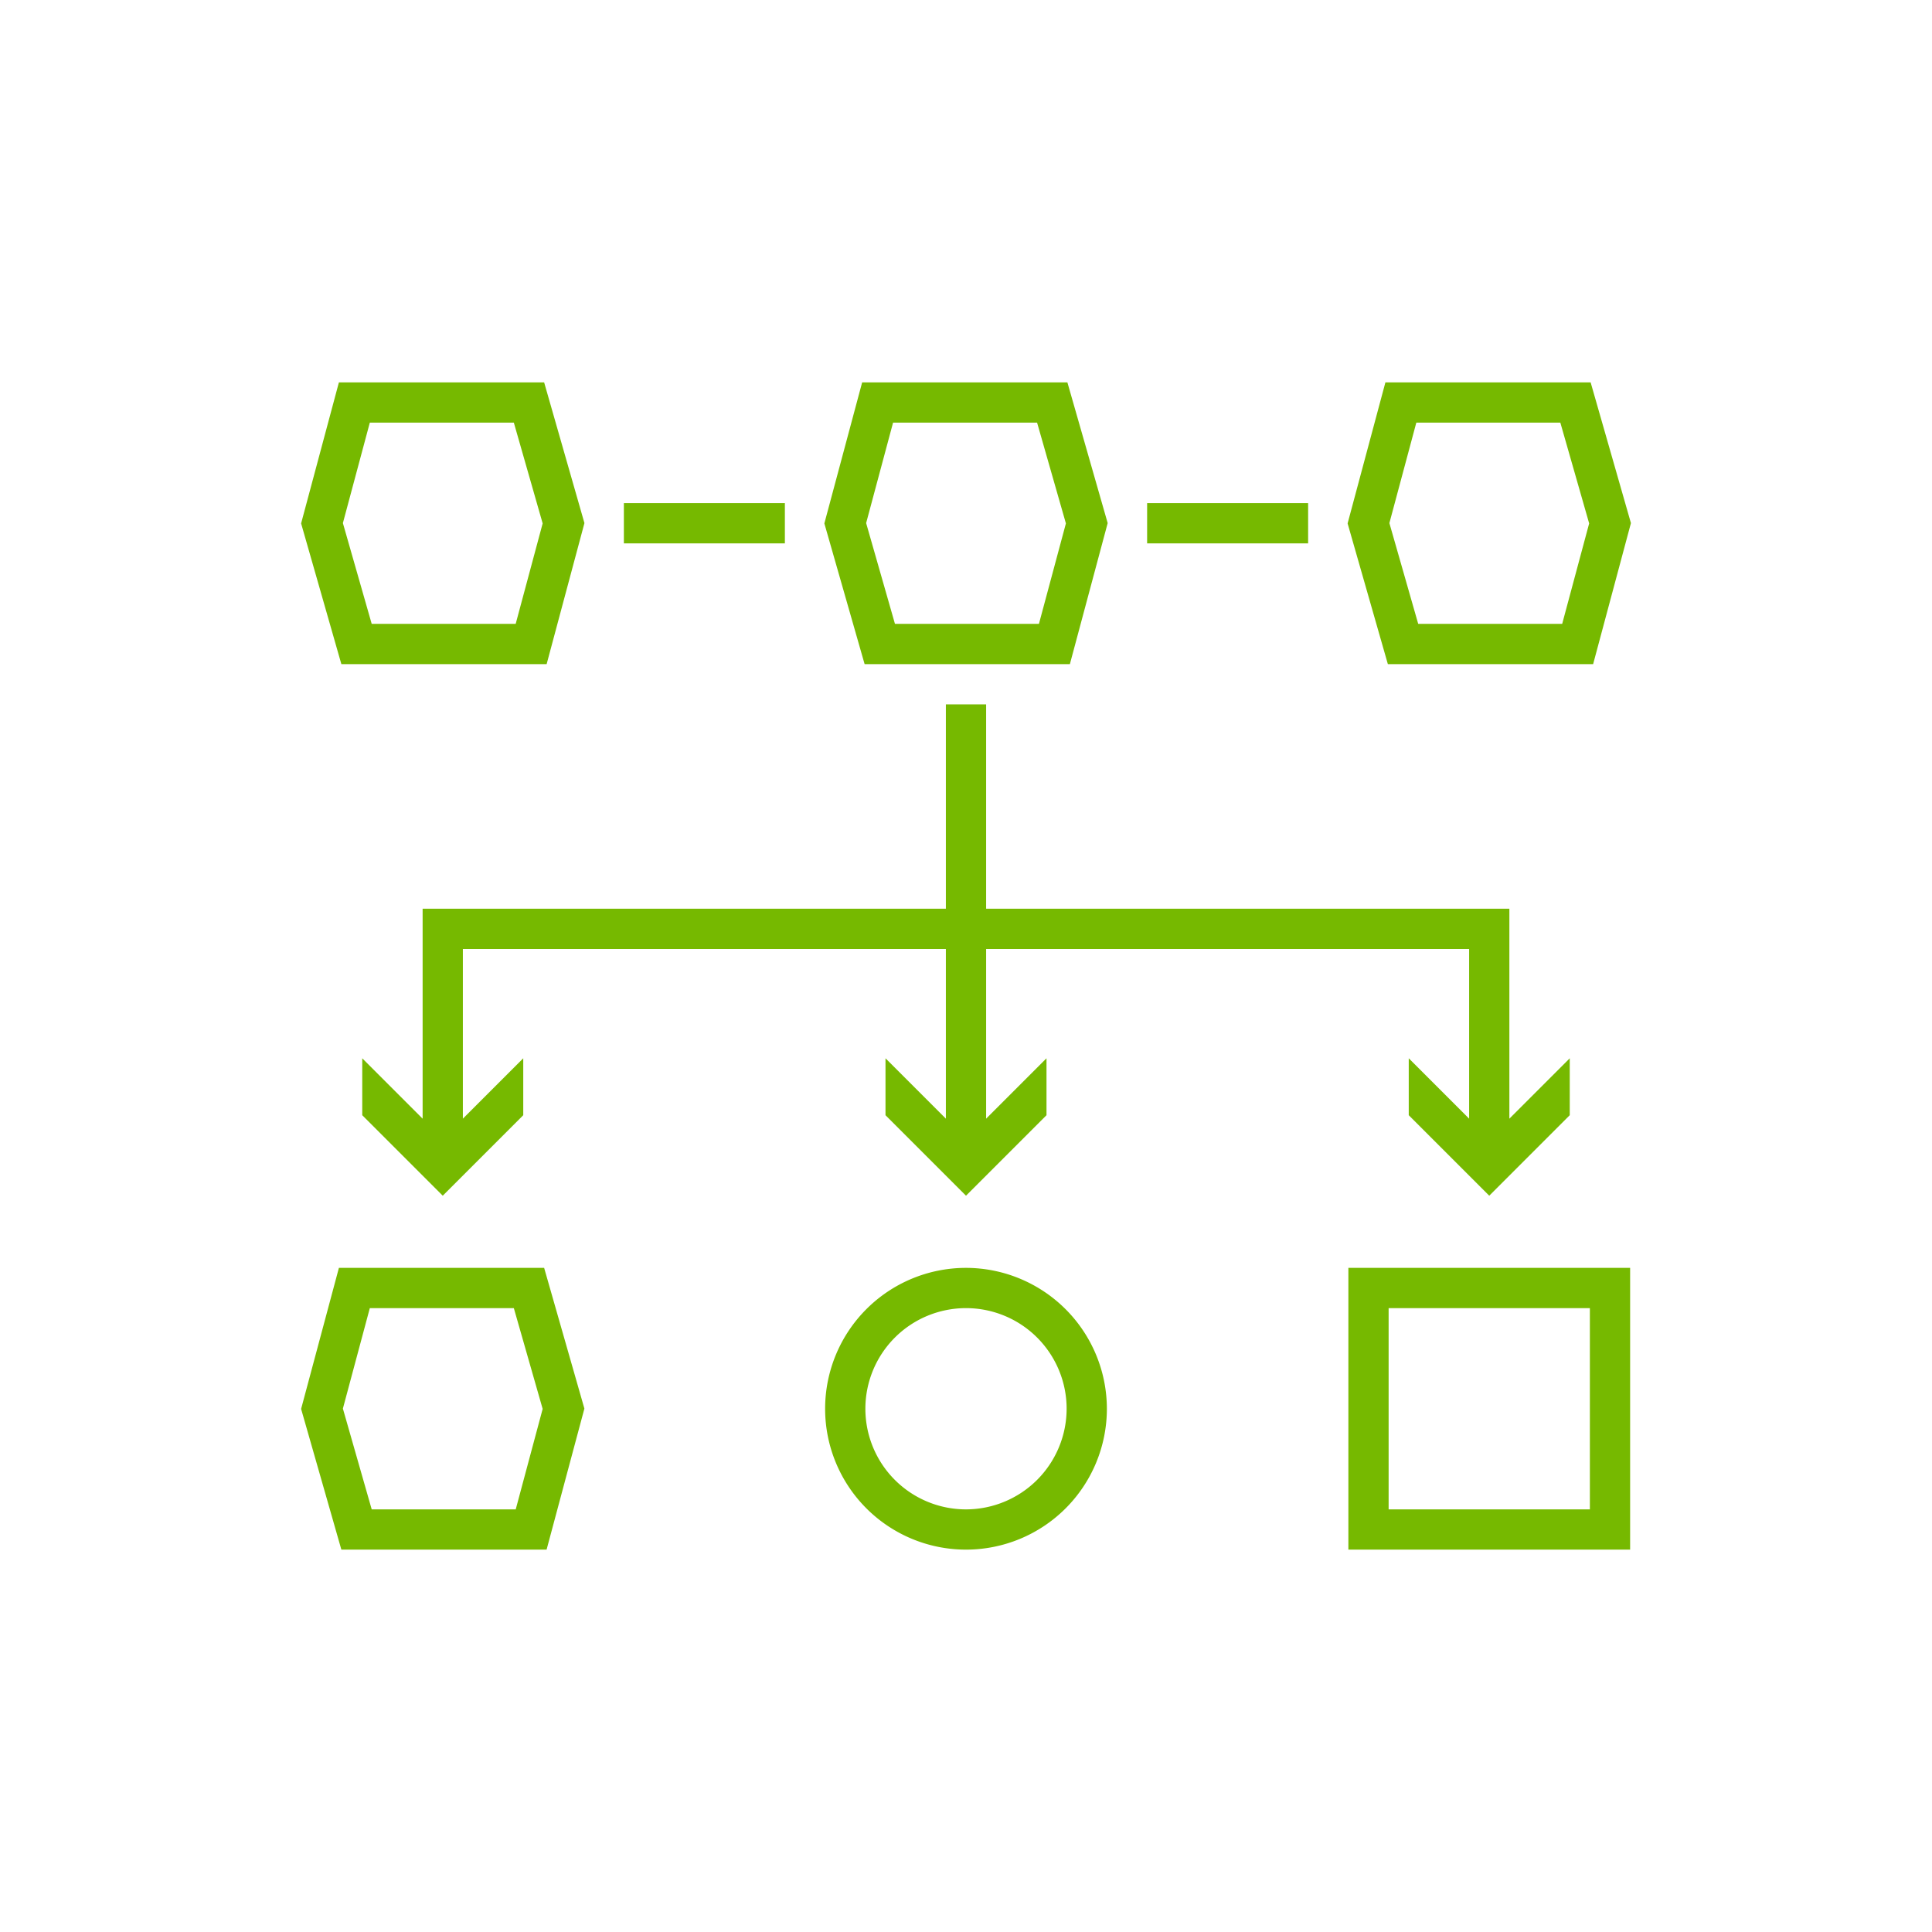 <svg id="afcd8eaf-b29a-42f7-a30e-26b93db3ea53" data-name="Note" xmlns="http://www.w3.org/2000/svg" viewBox="0 0 48 48">
  <g>
    <path d="M33.5,38.5h7v-7h-7Zm1-6h5v5h-5ZM24,31.5A3.5,3.5,0,1,0,27.5,35,3.504,3.504,0,0,0,24,31.5Zm0,6A2.5,2.5,0,1,1,26.5,35,2.503,2.503,0,0,1,24,37.5Zm-15.58-6-.939,3.504,1,3.496h5.099l.939-3.504-1-3.496Zm4.393,6H9.235L8.519,34.996,9.188,32.5h3.578l.716,2.504Zm13.768-21,.939-3.504L26.519,9.5H21.42l-.939,3.504,1,3.496Zm-4.393-6h3.578l.716,2.504L25.812,15.5H22.235L21.519,12.996Zm17.393,6,.939-3.504L39.519,9.5H34.42l-.939,3.504,1,3.496Zm-4.393-6h3.578l.716,2.504L38.812,15.5H35.235L34.519,12.996Zm-21.607,6,.939-3.504L13.519,9.5H8.42l-.939,3.504,1,3.496Zm-4.393-6h3.578l.716,2.504L12.812,15.5H9.235L8.519,12.996ZM36.5,27.793V23.577h-12v4.216l1.5-1.5V27.707l-2,2-2-2V26.293l1.5,1.5V23.577h-12v4.216l1.5-1.5V27.707l-2,2-2-2V26.293l1.5,1.5V22.577h13V17.5h1v5.077h13v5.216l1.5-1.5V27.707l-2,2-2-2V26.293ZM19.5,13.5h-4v-1h4Zm13,0h-4v-1h4Z" fill="#76b900"/>
    <rect width="48" height="48" fill="none"/>
  </g>
</svg>
